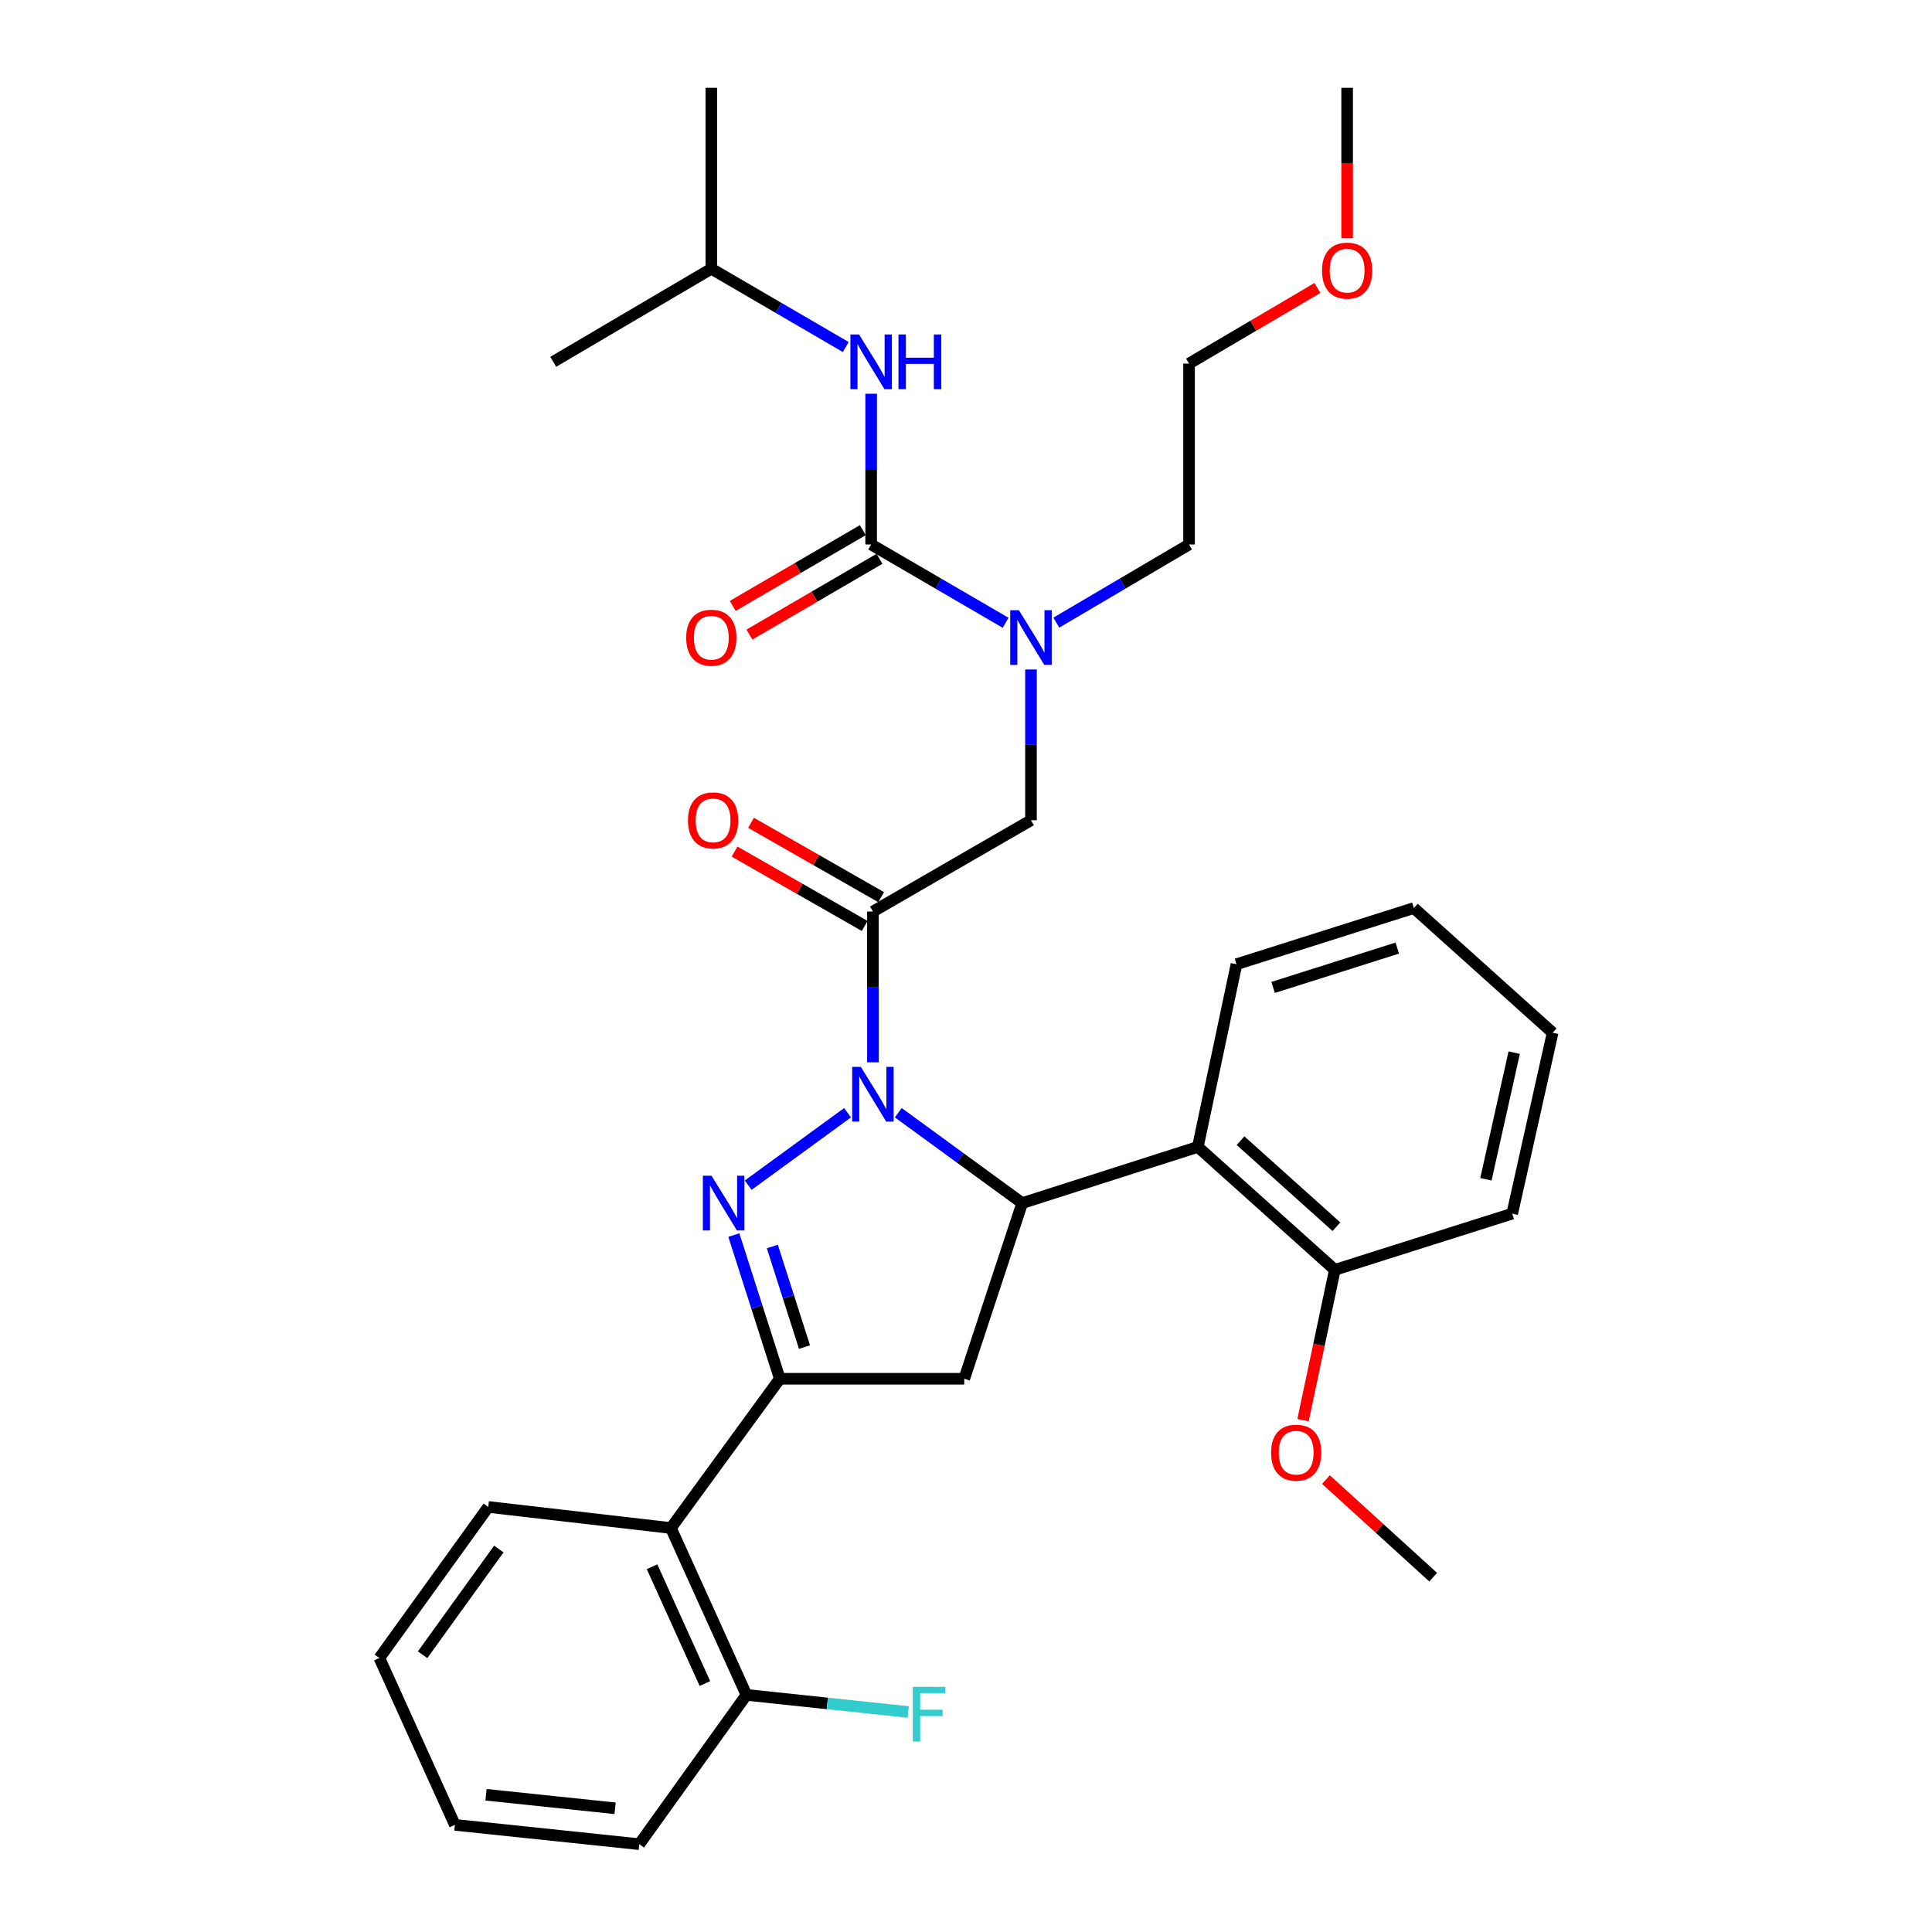 <?xml version='1.0' encoding='iso-8859-1'?>
<svg version='1.1' baseProfile='full'
              xmlns='http://www.w3.org/2000/svg'
                      xmlns:rdkit='http://www.rdkit.org/xml'
                      xmlns:xlink='http://www.w3.org/1999/xlink'
                  xml:space='preserve'
width='1000px' height='1000px' viewBox='0 0 1000 1000'>
<!-- END OF HEADER -->
<rect style='opacity:1.0;fill:#FFFFFF;stroke:none' width='1000' height='1000' x='0' y='0'> </rect>
<path class='bond-0' d='M 546.749,322.277 L 581.1,302.049' style='fill:none;fill-rule:evenodd;stroke:#0000FF;stroke-width:6px;stroke-linecap:butt;stroke-linejoin:miter;stroke-opacity:1' />
<path class='bond-0' d='M 581.1,302.049 L 615.451,281.82' style='fill:none;fill-rule:evenodd;stroke:#000000;stroke-width:6px;stroke-linecap:butt;stroke-linejoin:miter;stroke-opacity:1' />
<path class='bond-1' d='M 533.636,346.523 L 533.636,385.535' style='fill:none;fill-rule:evenodd;stroke:#0000FF;stroke-width:6px;stroke-linecap:butt;stroke-linejoin:miter;stroke-opacity:1' />
<path class='bond-1' d='M 533.636,385.535 L 533.636,424.546' style='fill:none;fill-rule:evenodd;stroke:#000000;stroke-width:6px;stroke-linecap:butt;stroke-linejoin:miter;stroke-opacity:1' />
<path class='bond-2' d='M 520.502,322.351 L 485.704,302.086' style='fill:none;fill-rule:evenodd;stroke:#0000FF;stroke-width:6px;stroke-linecap:butt;stroke-linejoin:miter;stroke-opacity:1' />
<path class='bond-2' d='M 485.704,302.086 L 450.905,281.82' style='fill:none;fill-rule:evenodd;stroke:#000000;stroke-width:6px;stroke-linecap:butt;stroke-linejoin:miter;stroke-opacity:1' />
<path class='bond-3' d='M 368.184,139.095 L 286.36,187.274' style='fill:none;fill-rule:evenodd;stroke:#000000;stroke-width:6px;stroke-linecap:butt;stroke-linejoin:miter;stroke-opacity:1' />
<path class='bond-4' d='M 368.184,139.095 L 368.184,45.455' style='fill:none;fill-rule:evenodd;stroke:#000000;stroke-width:6px;stroke-linecap:butt;stroke-linejoin:miter;stroke-opacity:1' />
<path class='bond-5' d='M 368.184,139.095 L 402.978,159.36' style='fill:none;fill-rule:evenodd;stroke:#000000;stroke-width:6px;stroke-linecap:butt;stroke-linejoin:miter;stroke-opacity:1' />
<path class='bond-5' d='M 402.978,159.36 L 437.772,179.625' style='fill:none;fill-rule:evenodd;stroke:#0000FF;stroke-width:6px;stroke-linecap:butt;stroke-linejoin:miter;stroke-opacity:1' />
<path class='bond-6' d='M 456.079,464.367 L 422.405,445.125' style='fill:none;fill-rule:evenodd;stroke:#000000;stroke-width:6px;stroke-linecap:butt;stroke-linejoin:miter;stroke-opacity:1' />
<path class='bond-6' d='M 422.405,445.125 L 388.731,425.883' style='fill:none;fill-rule:evenodd;stroke:#FF0000;stroke-width:6px;stroke-linecap:butt;stroke-linejoin:miter;stroke-opacity:1' />
<path class='bond-6' d='M 447.563,479.271 L 413.888,460.03' style='fill:none;fill-rule:evenodd;stroke:#000000;stroke-width:6px;stroke-linecap:butt;stroke-linejoin:miter;stroke-opacity:1' />
<path class='bond-6' d='M 413.888,460.03 L 380.214,440.788' style='fill:none;fill-rule:evenodd;stroke:#FF0000;stroke-width:6px;stroke-linecap:butt;stroke-linejoin:miter;stroke-opacity:1' />
<path class='bond-7' d='M 451.821,471.819 L 533.636,424.546' style='fill:none;fill-rule:evenodd;stroke:#000000;stroke-width:6px;stroke-linecap:butt;stroke-linejoin:miter;stroke-opacity:1' />
<path class='bond-8' d='M 451.821,471.819 L 451.821,510.831' style='fill:none;fill-rule:evenodd;stroke:#000000;stroke-width:6px;stroke-linecap:butt;stroke-linejoin:miter;stroke-opacity:1' />
<path class='bond-8' d='M 451.821,510.831 L 451.821,549.842' style='fill:none;fill-rule:evenodd;stroke:#0000FF;stroke-width:6px;stroke-linecap:butt;stroke-linejoin:miter;stroke-opacity:1' />
<path class='bond-9' d='M 450.905,281.82 L 450.905,242.809' style='fill:none;fill-rule:evenodd;stroke:#000000;stroke-width:6px;stroke-linecap:butt;stroke-linejoin:miter;stroke-opacity:1' />
<path class='bond-9' d='M 450.905,242.809 L 450.905,203.798' style='fill:none;fill-rule:evenodd;stroke:#0000FF;stroke-width:6px;stroke-linecap:butt;stroke-linejoin:miter;stroke-opacity:1' />
<path class='bond-10' d='M 446.586,274.404 L 412.922,294.011' style='fill:none;fill-rule:evenodd;stroke:#000000;stroke-width:6px;stroke-linecap:butt;stroke-linejoin:miter;stroke-opacity:1' />
<path class='bond-10' d='M 412.922,294.011 L 379.258,313.617' style='fill:none;fill-rule:evenodd;stroke:#FF0000;stroke-width:6px;stroke-linecap:butt;stroke-linejoin:miter;stroke-opacity:1' />
<path class='bond-10' d='M 455.225,289.237 L 421.561,308.844' style='fill:none;fill-rule:evenodd;stroke:#000000;stroke-width:6px;stroke-linecap:butt;stroke-linejoin:miter;stroke-opacity:1' />
<path class='bond-10' d='M 421.561,308.844 L 387.897,328.451' style='fill:none;fill-rule:evenodd;stroke:#FF0000;stroke-width:6px;stroke-linecap:butt;stroke-linejoin:miter;stroke-opacity:1' />
<path class='bond-11' d='M 681.901,149.053 L 648.676,168.617' style='fill:none;fill-rule:evenodd;stroke:#FF0000;stroke-width:6px;stroke-linecap:butt;stroke-linejoin:miter;stroke-opacity:1' />
<path class='bond-11' d='M 648.676,168.617 L 615.451,188.18' style='fill:none;fill-rule:evenodd;stroke:#000000;stroke-width:6px;stroke-linecap:butt;stroke-linejoin:miter;stroke-opacity:1' />
<path class='bond-12' d='M 697.275,123.317 L 697.275,84.386' style='fill:none;fill-rule:evenodd;stroke:#FF0000;stroke-width:6px;stroke-linecap:butt;stroke-linejoin:miter;stroke-opacity:1' />
<path class='bond-12' d='M 697.275,84.386 L 697.275,45.455' style='fill:none;fill-rule:evenodd;stroke:#000000;stroke-width:6px;stroke-linecap:butt;stroke-linejoin:miter;stroke-opacity:1' />
<path class='bond-13' d='M 615.451,281.82 L 615.451,188.18' style='fill:none;fill-rule:evenodd;stroke:#000000;stroke-width:6px;stroke-linecap:butt;stroke-linejoin:miter;stroke-opacity:1' />
<path class='bond-14' d='M 464.952,575.944 L 497.019,599.336' style='fill:none;fill-rule:evenodd;stroke:#0000FF;stroke-width:6px;stroke-linecap:butt;stroke-linejoin:miter;stroke-opacity:1' />
<path class='bond-14' d='M 497.019,599.336 L 529.087,622.727' style='fill:none;fill-rule:evenodd;stroke:#000000;stroke-width:6px;stroke-linecap:butt;stroke-linejoin:miter;stroke-opacity:1' />
<path class='bond-15' d='M 438.69,575.943 L 387.27,613.446' style='fill:none;fill-rule:evenodd;stroke:#0000FF;stroke-width:6px;stroke-linecap:butt;stroke-linejoin:miter;stroke-opacity:1' />
<path class='bond-16' d='M 403.632,713.64 L 347.271,790.906' style='fill:none;fill-rule:evenodd;stroke:#000000;stroke-width:6px;stroke-linecap:butt;stroke-linejoin:miter;stroke-opacity:1' />
<path class='bond-17' d='M 403.632,713.64 L 499.094,713.64' style='fill:none;fill-rule:evenodd;stroke:#000000;stroke-width:6px;stroke-linecap:butt;stroke-linejoin:miter;stroke-opacity:1' />
<path class='bond-18' d='M 403.632,713.64 L 391.736,676.457' style='fill:none;fill-rule:evenodd;stroke:#000000;stroke-width:6px;stroke-linecap:butt;stroke-linejoin:miter;stroke-opacity:1' />
<path class='bond-18' d='M 391.736,676.457 L 379.839,639.273' style='fill:none;fill-rule:evenodd;stroke:#0000FF;stroke-width:6px;stroke-linecap:butt;stroke-linejoin:miter;stroke-opacity:1' />
<path class='bond-18' d='M 416.413,697.254 L 408.085,671.226' style='fill:none;fill-rule:evenodd;stroke:#000000;stroke-width:6px;stroke-linecap:butt;stroke-linejoin:miter;stroke-opacity:1' />
<path class='bond-18' d='M 408.085,671.226 L 399.758,645.198' style='fill:none;fill-rule:evenodd;stroke:#0000FF;stroke-width:6px;stroke-linecap:butt;stroke-linejoin:miter;stroke-opacity:1' />
<path class='bond-19' d='M 499.094,713.64 L 529.087,622.727' style='fill:none;fill-rule:evenodd;stroke:#000000;stroke-width:6px;stroke-linecap:butt;stroke-linejoin:miter;stroke-opacity:1' />
<path class='bond-20' d='M 529.087,622.727 L 620,593.64' style='fill:none;fill-rule:evenodd;stroke:#000000;stroke-width:6px;stroke-linecap:butt;stroke-linejoin:miter;stroke-opacity:1' />
<path class='bond-21' d='M 330.906,954.545 L 235.453,944.542' style='fill:none;fill-rule:evenodd;stroke:#000000;stroke-width:6px;stroke-linecap:butt;stroke-linejoin:miter;stroke-opacity:1' />
<path class='bond-21' d='M 318.377,935.972 L 251.56,928.97' style='fill:none;fill-rule:evenodd;stroke:#000000;stroke-width:6px;stroke-linecap:butt;stroke-linejoin:miter;stroke-opacity:1' />
<path class='bond-22' d='M 330.906,954.545 L 386.361,877.27' style='fill:none;fill-rule:evenodd;stroke:#000000;stroke-width:6px;stroke-linecap:butt;stroke-linejoin:miter;stroke-opacity:1' />
<path class='bond-23' d='M 235.453,944.542 L 196.363,858.178' style='fill:none;fill-rule:evenodd;stroke:#000000;stroke-width:6px;stroke-linecap:butt;stroke-linejoin:miter;stroke-opacity:1' />
<path class='bond-24' d='M 620,593.64 L 690.905,657.269' style='fill:none;fill-rule:evenodd;stroke:#000000;stroke-width:6px;stroke-linecap:butt;stroke-linejoin:miter;stroke-opacity:1' />
<path class='bond-24' d='M 642.1,590.409 L 691.734,634.949' style='fill:none;fill-rule:evenodd;stroke:#000000;stroke-width:6px;stroke-linecap:butt;stroke-linejoin:miter;stroke-opacity:1' />
<path class='bond-25' d='M 620,593.64 L 639.998,499.094' style='fill:none;fill-rule:evenodd;stroke:#000000;stroke-width:6px;stroke-linecap:butt;stroke-linejoin:miter;stroke-opacity:1' />
<path class='bond-26' d='M 690.905,657.269 L 682.676,696.174' style='fill:none;fill-rule:evenodd;stroke:#000000;stroke-width:6px;stroke-linecap:butt;stroke-linejoin:miter;stroke-opacity:1' />
<path class='bond-26' d='M 682.676,696.174 L 674.446,735.079' style='fill:none;fill-rule:evenodd;stroke:#FF0000;stroke-width:6px;stroke-linecap:butt;stroke-linejoin:miter;stroke-opacity:1' />
<path class='bond-27' d='M 690.905,657.269 L 782.724,628.182' style='fill:none;fill-rule:evenodd;stroke:#000000;stroke-width:6px;stroke-linecap:butt;stroke-linejoin:miter;stroke-opacity:1' />
<path class='bond-28' d='M 686.304,765.829 L 714.062,791.094' style='fill:none;fill-rule:evenodd;stroke:#FF0000;stroke-width:6px;stroke-linecap:butt;stroke-linejoin:miter;stroke-opacity:1' />
<path class='bond-28' d='M 714.062,791.094 L 741.821,816.359' style='fill:none;fill-rule:evenodd;stroke:#000000;stroke-width:6px;stroke-linecap:butt;stroke-linejoin:miter;stroke-opacity:1' />
<path class='bond-29' d='M 639.998,499.094 L 731.817,469.998' style='fill:none;fill-rule:evenodd;stroke:#000000;stroke-width:6px;stroke-linecap:butt;stroke-linejoin:miter;stroke-opacity:1' />
<path class='bond-29' d='M 658.956,511.094 L 723.23,490.726' style='fill:none;fill-rule:evenodd;stroke:#000000;stroke-width:6px;stroke-linecap:butt;stroke-linejoin:miter;stroke-opacity:1' />
<path class='bond-30' d='M 782.724,628.182 L 803.637,534.542' style='fill:none;fill-rule:evenodd;stroke:#000000;stroke-width:6px;stroke-linecap:butt;stroke-linejoin:miter;stroke-opacity:1' />
<path class='bond-30' d='M 769.107,610.394 L 783.747,544.846' style='fill:none;fill-rule:evenodd;stroke:#000000;stroke-width:6px;stroke-linecap:butt;stroke-linejoin:miter;stroke-opacity:1' />
<path class='bond-31' d='M 731.817,469.998 L 803.637,534.542' style='fill:none;fill-rule:evenodd;stroke:#000000;stroke-width:6px;stroke-linecap:butt;stroke-linejoin:miter;stroke-opacity:1' />
<path class='bond-32' d='M 196.363,858.178 L 252.724,779.996' style='fill:none;fill-rule:evenodd;stroke:#000000;stroke-width:6px;stroke-linecap:butt;stroke-linejoin:miter;stroke-opacity:1' />
<path class='bond-32' d='M 218.742,856.489 L 258.195,801.762' style='fill:none;fill-rule:evenodd;stroke:#000000;stroke-width:6px;stroke-linecap:butt;stroke-linejoin:miter;stroke-opacity:1' />
<path class='bond-33' d='M 252.724,779.996 L 347.271,790.906' style='fill:none;fill-rule:evenodd;stroke:#000000;stroke-width:6px;stroke-linecap:butt;stroke-linejoin:miter;stroke-opacity:1' />
<path class='bond-34' d='M 347.271,790.906 L 386.361,877.27' style='fill:none;fill-rule:evenodd;stroke:#000000;stroke-width:6px;stroke-linecap:butt;stroke-linejoin:miter;stroke-opacity:1' />
<path class='bond-34' d='M 337.496,810.939 L 364.859,871.394' style='fill:none;fill-rule:evenodd;stroke:#000000;stroke-width:6px;stroke-linecap:butt;stroke-linejoin:miter;stroke-opacity:1' />
<path class='bond-35' d='M 386.361,877.27 L 428.236,881.701' style='fill:none;fill-rule:evenodd;stroke:#000000;stroke-width:6px;stroke-linecap:butt;stroke-linejoin:miter;stroke-opacity:1' />
<path class='bond-35' d='M 428.236,881.701 L 470.111,886.131' style='fill:none;fill-rule:evenodd;stroke:#33CCCC;stroke-width:6px;stroke-linecap:butt;stroke-linejoin:miter;stroke-opacity:1' />
<path  class='atom-0' d='M 527.376 315.84
L 536.656 330.84
Q 537.576 332.32, 539.056 335
Q 540.536 337.68, 540.616 337.84
L 540.616 315.84
L 544.376 315.84
L 544.376 344.16
L 540.496 344.16
L 530.536 327.76
Q 529.376 325.84, 528.136 323.64
Q 526.936 321.44, 526.576 320.76
L 526.576 344.16
L 522.896 344.16
L 522.896 315.84
L 527.376 315.84
' fill='#0000FF'/>
<path  class='atom-3' d='M 356.09 424.626
Q 356.09 417.826, 359.45 414.026
Q 362.81 410.226, 369.09 410.226
Q 375.37 410.226, 378.73 414.026
Q 382.09 417.826, 382.09 424.626
Q 382.09 431.506, 378.69 435.426
Q 375.29 439.306, 369.09 439.306
Q 362.85 439.306, 359.45 435.426
Q 356.09 431.546, 356.09 424.626
M 369.09 436.106
Q 373.41 436.106, 375.73 433.226
Q 378.09 430.306, 378.09 424.626
Q 378.09 419.066, 375.73 416.266
Q 373.41 413.426, 369.09 413.426
Q 364.77 413.426, 362.41 416.226
Q 360.09 419.026, 360.09 424.626
Q 360.09 430.346, 362.41 433.226
Q 364.77 436.106, 369.09 436.106
' fill='#FF0000'/>
<path  class='atom-6' d='M 444.645 173.114
L 453.925 188.114
Q 454.845 189.594, 456.325 192.274
Q 457.805 194.954, 457.885 195.114
L 457.885 173.114
L 461.645 173.114
L 461.645 201.434
L 457.765 201.434
L 447.805 185.034
Q 446.645 183.114, 445.405 180.914
Q 444.205 178.714, 443.845 178.034
L 443.845 201.434
L 440.165 201.434
L 440.165 173.114
L 444.645 173.114
' fill='#0000FF'/>
<path  class='atom-6' d='M 465.045 173.114
L 468.885 173.114
L 468.885 185.154
L 483.365 185.154
L 483.365 173.114
L 487.205 173.114
L 487.205 201.434
L 483.365 201.434
L 483.365 188.354
L 468.885 188.354
L 468.885 201.434
L 465.045 201.434
L 465.045 173.114
' fill='#0000FF'/>
<path  class='atom-7' d='M 355.184 330.08
Q 355.184 323.28, 358.544 319.48
Q 361.904 315.68, 368.184 315.68
Q 374.464 315.68, 377.824 319.48
Q 381.184 323.28, 381.184 330.08
Q 381.184 336.96, 377.784 340.88
Q 374.384 344.76, 368.184 344.76
Q 361.944 344.76, 358.544 340.88
Q 355.184 337, 355.184 330.08
M 368.184 341.56
Q 372.504 341.56, 374.824 338.68
Q 377.184 335.76, 377.184 330.08
Q 377.184 324.52, 374.824 321.72
Q 372.504 318.88, 368.184 318.88
Q 363.864 318.88, 361.504 321.68
Q 359.184 324.48, 359.184 330.08
Q 359.184 335.8, 361.504 338.68
Q 363.864 341.56, 368.184 341.56
' fill='#FF0000'/>
<path  class='atom-10' d='M 684.275 140.081
Q 684.275 133.281, 687.635 129.481
Q 690.995 125.681, 697.275 125.681
Q 703.555 125.681, 706.915 129.481
Q 710.275 133.281, 710.275 140.081
Q 710.275 146.961, 706.875 150.881
Q 703.475 154.761, 697.275 154.761
Q 691.035 154.761, 687.635 150.881
Q 684.275 147.001, 684.275 140.081
M 697.275 151.561
Q 701.595 151.561, 703.915 148.681
Q 706.275 145.761, 706.275 140.081
Q 706.275 134.521, 703.915 131.721
Q 701.595 128.881, 697.275 128.881
Q 692.955 128.881, 690.595 131.681
Q 688.275 134.481, 688.275 140.081
Q 688.275 145.801, 690.595 148.681
Q 692.955 151.561, 697.275 151.561
' fill='#FF0000'/>
<path  class='atom-12' d='M 445.561 552.206
L 454.841 567.206
Q 455.761 568.686, 457.241 571.366
Q 458.721 574.046, 458.801 574.206
L 458.801 552.206
L 462.561 552.206
L 462.561 580.526
L 458.681 580.526
L 448.721 564.126
Q 447.561 562.206, 446.321 560.006
Q 445.121 557.806, 444.761 557.126
L 444.761 580.526
L 441.081 580.526
L 441.081 552.206
L 445.561 552.206
' fill='#0000FF'/>
<path  class='atom-16' d='M 368.285 608.567
L 377.565 623.567
Q 378.485 625.047, 379.965 627.727
Q 381.445 630.407, 381.525 630.567
L 381.525 608.567
L 385.285 608.567
L 385.285 636.887
L 381.405 636.887
L 371.445 620.487
Q 370.285 618.567, 369.045 616.367
Q 367.845 614.167, 367.485 613.487
L 367.485 636.887
L 363.805 636.887
L 363.805 608.567
L 368.285 608.567
' fill='#0000FF'/>
<path  class='atom-21' d='M 657.906 751.895
Q 657.906 745.095, 661.266 741.295
Q 664.626 737.495, 670.906 737.495
Q 677.186 737.495, 680.546 741.295
Q 683.906 745.095, 683.906 751.895
Q 683.906 758.775, 680.506 762.695
Q 677.106 766.575, 670.906 766.575
Q 664.666 766.575, 661.266 762.695
Q 657.906 758.815, 657.906 751.895
M 670.906 763.375
Q 675.226 763.375, 677.546 760.495
Q 679.906 757.575, 679.906 751.895
Q 679.906 746.335, 677.546 743.535
Q 675.226 740.695, 670.906 740.695
Q 666.586 740.695, 664.226 743.495
Q 661.906 746.295, 661.906 751.895
Q 661.906 757.615, 664.226 760.495
Q 666.586 763.375, 670.906 763.375
' fill='#FF0000'/>
<path  class='atom-31' d='M 472.488 873.114
L 489.328 873.114
L 489.328 876.354
L 476.288 876.354
L 476.288 884.954
L 487.888 884.954
L 487.888 888.234
L 476.288 888.234
L 476.288 901.434
L 472.488 901.434
L 472.488 873.114
' fill='#33CCCC'/>
</svg>
